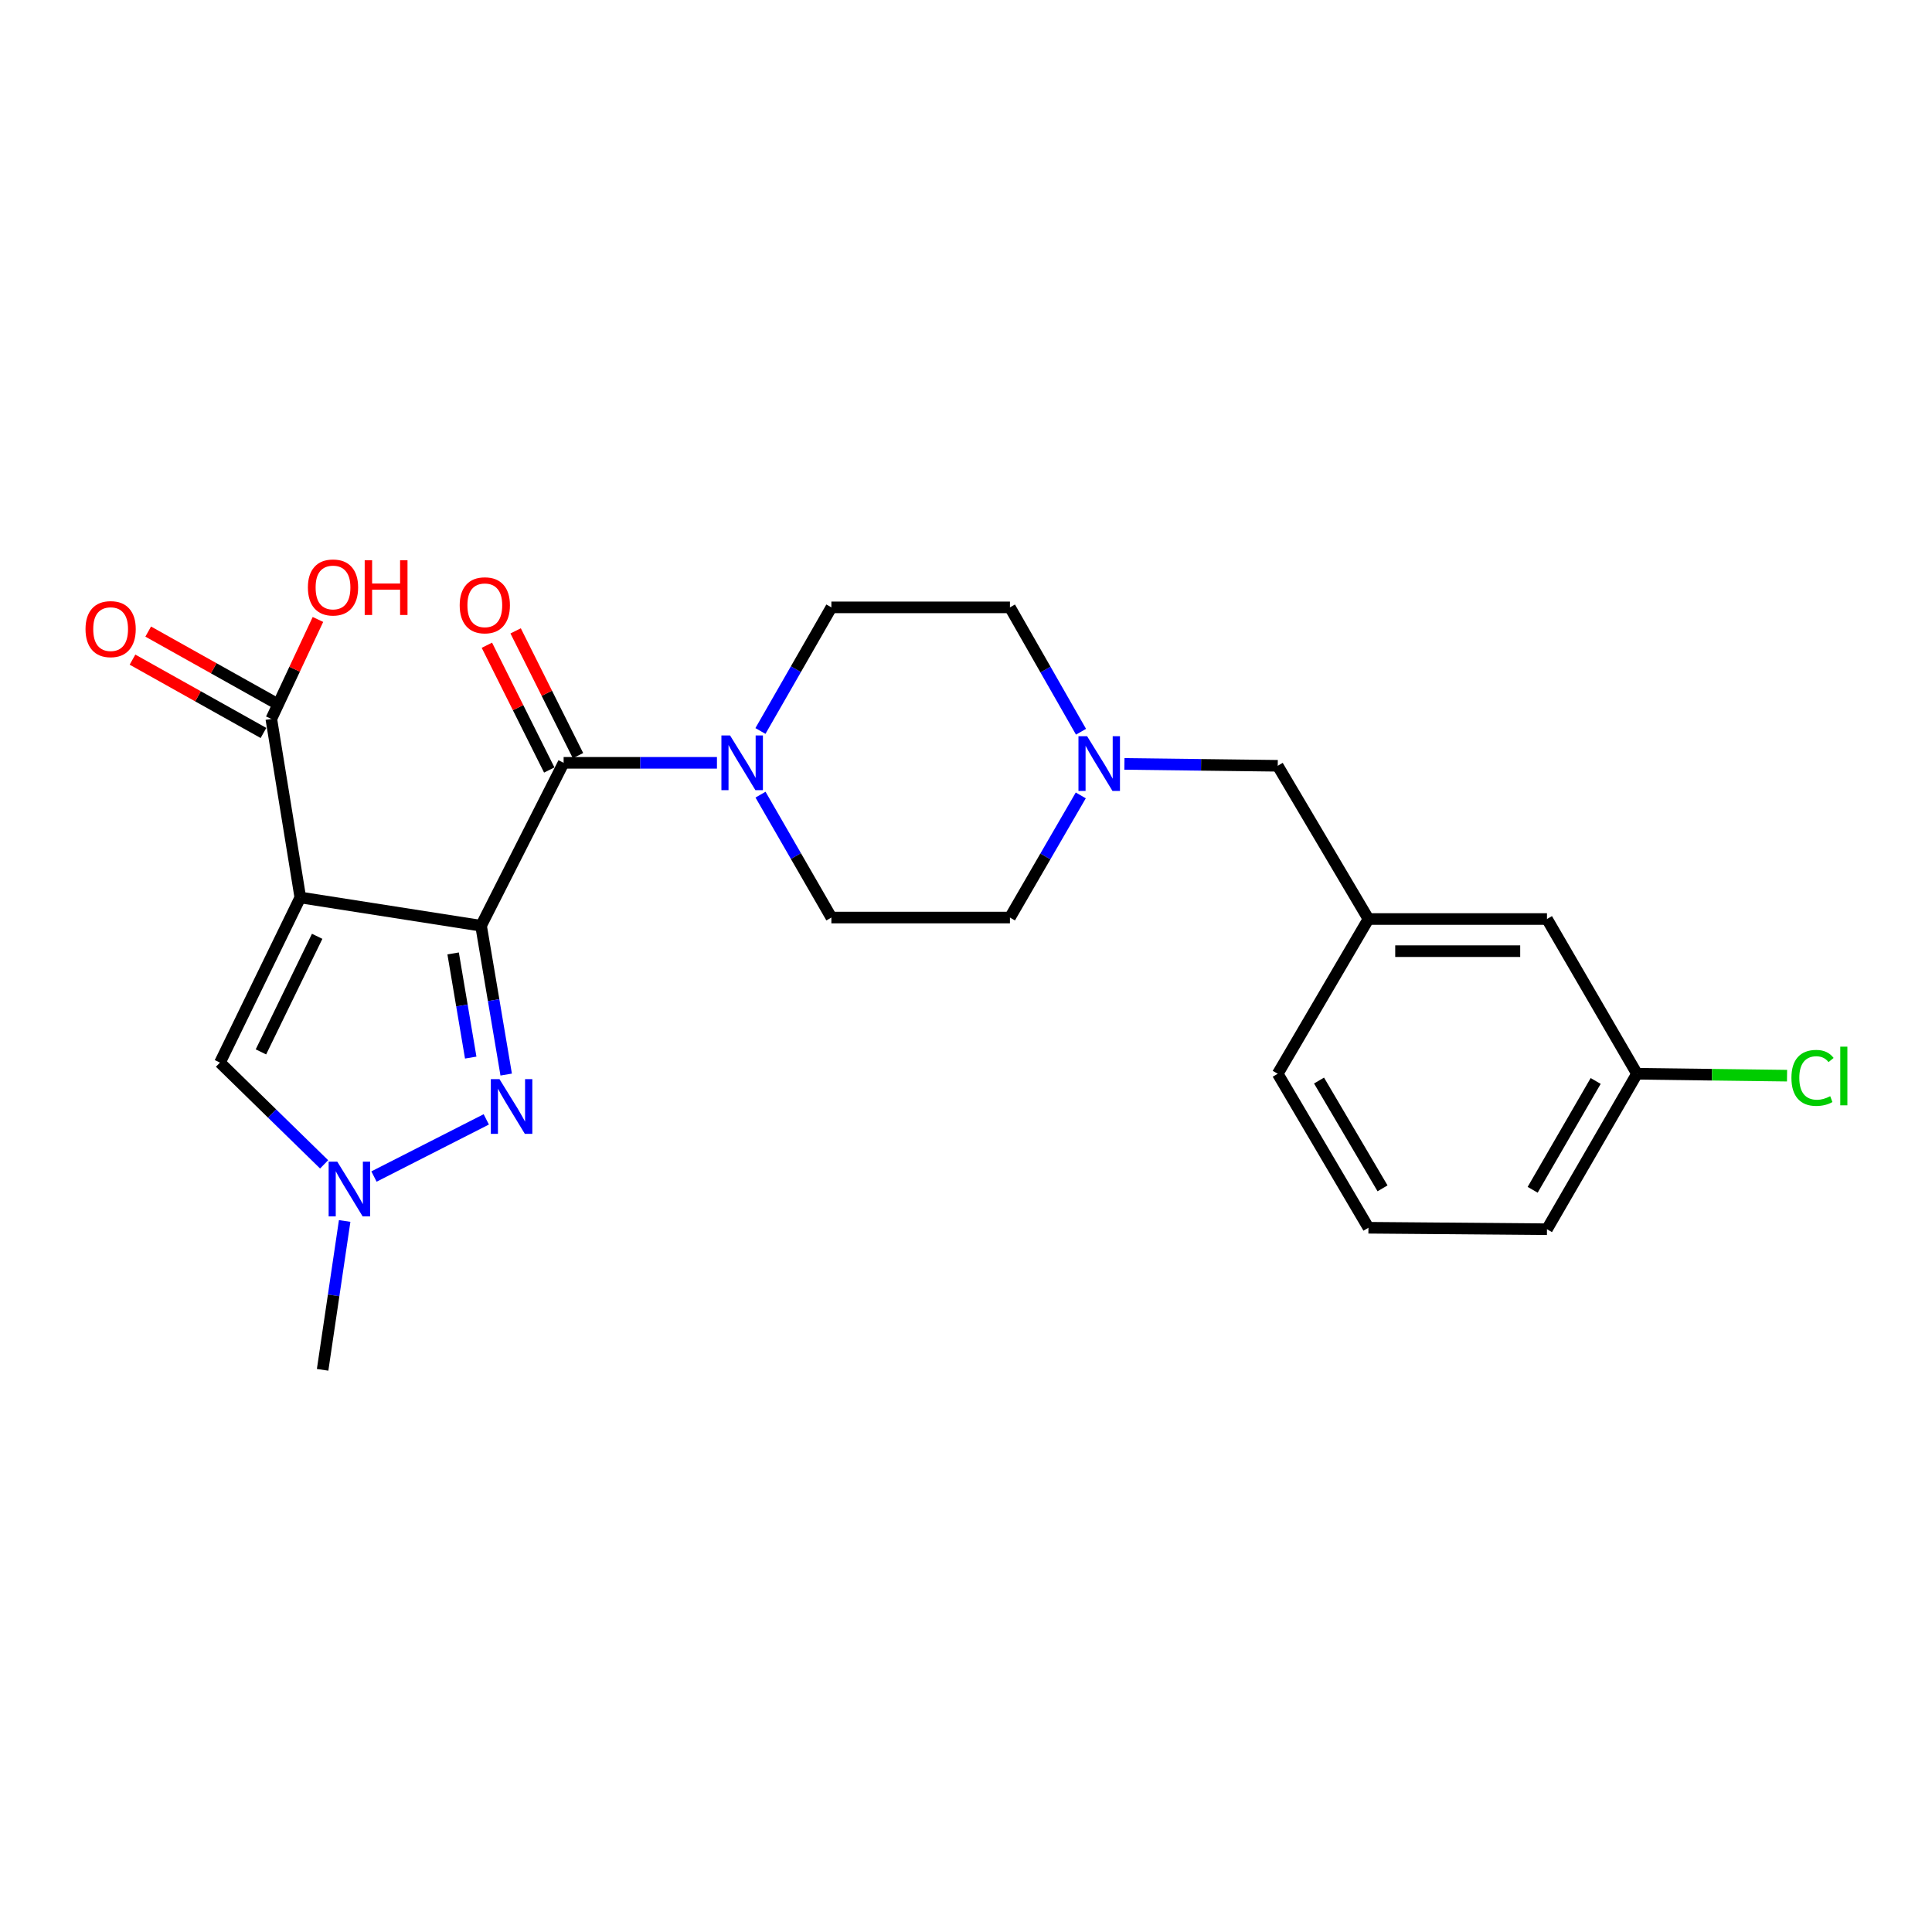 <?xml version='1.0' encoding='iso-8859-1'?>
<svg version='1.1' baseProfile='full'
              xmlns='http://www.w3.org/2000/svg'
                      xmlns:rdkit='http://www.rdkit.org/xml'
                      xmlns:xlink='http://www.w3.org/1999/xlink'
                  xml:space='preserve'
width='1000px' height='1000px' viewBox='0 0 1000 1000'>
<!-- END OF HEADER -->
<rect style='opacity:1.0;fill:#FFFFFF;stroke:none' width='1000' height='1000' x='0' y='0'> </rect>
<path class='bond-0' d='M 248.995,479.167 L 155.439,464.533' style='fill:none;fill-rule:evenodd;stroke:#000000;stroke-width:6px;stroke-linecap:butt;stroke-linejoin:miter;stroke-opacity:1' />
<path class='bond-1' d='M 248.995,479.167 L 255.498,517.678' style='fill:none;fill-rule:evenodd;stroke:#000000;stroke-width:6px;stroke-linecap:butt;stroke-linejoin:miter;stroke-opacity:1' />
<path class='bond-1' d='M 255.498,517.678 L 262.002,556.19' style='fill:none;fill-rule:evenodd;stroke:#0000FF;stroke-width:6px;stroke-linecap:butt;stroke-linejoin:miter;stroke-opacity:1' />
<path class='bond-1' d='M 234.538,493.491 L 239.09,520.449' style='fill:none;fill-rule:evenodd;stroke:#000000;stroke-width:6px;stroke-linecap:butt;stroke-linejoin:miter;stroke-opacity:1' />
<path class='bond-1' d='M 239.09,520.449 L 243.643,547.407' style='fill:none;fill-rule:evenodd;stroke:#0000FF;stroke-width:6px;stroke-linecap:butt;stroke-linejoin:miter;stroke-opacity:1' />
<path class='bond-2' d='M 248.995,479.167 L 291.732,394.838' style='fill:none;fill-rule:evenodd;stroke:#000000;stroke-width:6px;stroke-linecap:butt;stroke-linejoin:miter;stroke-opacity:1' />
<path class='bond-4' d='M 155.439,464.533 L 113.857,549.999' style='fill:none;fill-rule:evenodd;stroke:#000000;stroke-width:6px;stroke-linecap:butt;stroke-linejoin:miter;stroke-opacity:1' />
<path class='bond-4' d='M 164.165,484.633 L 135.058,544.459' style='fill:none;fill-rule:evenodd;stroke:#000000;stroke-width:6px;stroke-linecap:butt;stroke-linejoin:miter;stroke-opacity:1' />
<path class='bond-6' d='M 155.439,464.533 L 140.435,372.124' style='fill:none;fill-rule:evenodd;stroke:#000000;stroke-width:6px;stroke-linecap:butt;stroke-linejoin:miter;stroke-opacity:1' />
<path class='bond-3' d='M 251.699,579.387 L 193.571,608.973' style='fill:none;fill-rule:evenodd;stroke:#0000FF;stroke-width:6px;stroke-linecap:butt;stroke-linejoin:miter;stroke-opacity:1' />
<path class='bond-5' d='M 291.732,394.838 L 331.412,394.838' style='fill:none;fill-rule:evenodd;stroke:#000000;stroke-width:6px;stroke-linecap:butt;stroke-linejoin:miter;stroke-opacity:1' />
<path class='bond-5' d='M 331.412,394.838 L 371.091,394.838' style='fill:none;fill-rule:evenodd;stroke:#0000FF;stroke-width:6px;stroke-linecap:butt;stroke-linejoin:miter;stroke-opacity:1' />
<path class='bond-8' d='M 299.175,391.118 L 283.035,358.828' style='fill:none;fill-rule:evenodd;stroke:#000000;stroke-width:6px;stroke-linecap:butt;stroke-linejoin:miter;stroke-opacity:1' />
<path class='bond-8' d='M 283.035,358.828 L 266.896,326.538' style='fill:none;fill-rule:evenodd;stroke:#FF0000;stroke-width:6px;stroke-linecap:butt;stroke-linejoin:miter;stroke-opacity:1' />
<path class='bond-8' d='M 284.29,398.557 L 268.151,366.268' style='fill:none;fill-rule:evenodd;stroke:#000000;stroke-width:6px;stroke-linecap:butt;stroke-linejoin:miter;stroke-opacity:1' />
<path class='bond-8' d='M 268.151,366.268 L 252.011,333.978' style='fill:none;fill-rule:evenodd;stroke:#FF0000;stroke-width:6px;stroke-linecap:butt;stroke-linejoin:miter;stroke-opacity:1' />
<path class='bond-20' d='M 178.396,631.975 L 172.691,670.495' style='fill:none;fill-rule:evenodd;stroke:#0000FF;stroke-width:6px;stroke-linecap:butt;stroke-linejoin:miter;stroke-opacity:1' />
<path class='bond-20' d='M 172.691,670.495 L 166.986,709.015' style='fill:none;fill-rule:evenodd;stroke:#000000;stroke-width:6px;stroke-linecap:butt;stroke-linejoin:miter;stroke-opacity:1' />
<path class='bond-24' d='M 167.762,602.669 L 140.81,576.334' style='fill:none;fill-rule:evenodd;stroke:#0000FF;stroke-width:6px;stroke-linecap:butt;stroke-linejoin:miter;stroke-opacity:1' />
<path class='bond-24' d='M 140.81,576.334 L 113.857,549.999' style='fill:none;fill-rule:evenodd;stroke:#000000;stroke-width:6px;stroke-linecap:butt;stroke-linejoin:miter;stroke-opacity:1' />
<path class='bond-9' d='M 393.598,378.358 L 411.958,346.365' style='fill:none;fill-rule:evenodd;stroke:#0000FF;stroke-width:6px;stroke-linecap:butt;stroke-linejoin:miter;stroke-opacity:1' />
<path class='bond-9' d='M 411.958,346.365 L 430.318,314.373' style='fill:none;fill-rule:evenodd;stroke:#000000;stroke-width:6px;stroke-linecap:butt;stroke-linejoin:miter;stroke-opacity:1' />
<path class='bond-10' d='M 393.638,411.309 L 411.978,443.116' style='fill:none;fill-rule:evenodd;stroke:#0000FF;stroke-width:6px;stroke-linecap:butt;stroke-linejoin:miter;stroke-opacity:1' />
<path class='bond-10' d='M 411.978,443.116 L 430.318,474.923' style='fill:none;fill-rule:evenodd;stroke:#000000;stroke-width:6px;stroke-linecap:butt;stroke-linejoin:miter;stroke-opacity:1' />
<path class='bond-11' d='M 144.5,364.864 L 110.605,345.884' style='fill:none;fill-rule:evenodd;stroke:#000000;stroke-width:6px;stroke-linecap:butt;stroke-linejoin:miter;stroke-opacity:1' />
<path class='bond-11' d='M 110.605,345.884 L 76.71,326.904' style='fill:none;fill-rule:evenodd;stroke:#FF0000;stroke-width:6px;stroke-linecap:butt;stroke-linejoin:miter;stroke-opacity:1' />
<path class='bond-11' d='M 136.37,379.383 L 102.475,360.403' style='fill:none;fill-rule:evenodd;stroke:#000000;stroke-width:6px;stroke-linecap:butt;stroke-linejoin:miter;stroke-opacity:1' />
<path class='bond-11' d='M 102.475,360.403 L 68.58,341.423' style='fill:none;fill-rule:evenodd;stroke:#FF0000;stroke-width:6px;stroke-linecap:butt;stroke-linejoin:miter;stroke-opacity:1' />
<path class='bond-16' d='M 140.435,372.124 L 152.501,346.378' style='fill:none;fill-rule:evenodd;stroke:#000000;stroke-width:6px;stroke-linecap:butt;stroke-linejoin:miter;stroke-opacity:1' />
<path class='bond-16' d='M 152.501,346.378 L 164.567,320.632' style='fill:none;fill-rule:evenodd;stroke:#FF0000;stroke-width:6px;stroke-linecap:butt;stroke-linejoin:miter;stroke-opacity:1' />
<path class='bond-7' d='M 559.405,411.698 L 541.075,443.311' style='fill:none;fill-rule:evenodd;stroke:#0000FF;stroke-width:6px;stroke-linecap:butt;stroke-linejoin:miter;stroke-opacity:1' />
<path class='bond-7' d='M 541.075,443.311 L 522.746,474.923' style='fill:none;fill-rule:evenodd;stroke:#000000;stroke-width:6px;stroke-linecap:butt;stroke-linejoin:miter;stroke-opacity:1' />
<path class='bond-12' d='M 582,395.396 L 621.675,395.884' style='fill:none;fill-rule:evenodd;stroke:#0000FF;stroke-width:6px;stroke-linecap:butt;stroke-linejoin:miter;stroke-opacity:1' />
<path class='bond-12' d='M 621.675,395.884 L 661.35,396.372' style='fill:none;fill-rule:evenodd;stroke:#000000;stroke-width:6px;stroke-linecap:butt;stroke-linejoin:miter;stroke-opacity:1' />
<path class='bond-25' d='M 559.529,378.747 L 541.137,346.56' style='fill:none;fill-rule:evenodd;stroke:#0000FF;stroke-width:6px;stroke-linecap:butt;stroke-linejoin:miter;stroke-opacity:1' />
<path class='bond-25' d='M 541.137,346.56 L 522.746,314.373' style='fill:none;fill-rule:evenodd;stroke:#000000;stroke-width:6px;stroke-linecap:butt;stroke-linejoin:miter;stroke-opacity:1' />
<path class='bond-14' d='M 430.318,314.373 L 522.746,314.373' style='fill:none;fill-rule:evenodd;stroke:#000000;stroke-width:6px;stroke-linecap:butt;stroke-linejoin:miter;stroke-opacity:1' />
<path class='bond-15' d='M 430.318,474.923 L 522.746,474.923' style='fill:none;fill-rule:evenodd;stroke:#000000;stroke-width:6px;stroke-linecap:butt;stroke-linejoin:miter;stroke-opacity:1' />
<path class='bond-13' d='M 661.35,396.372 L 708.303,475.682' style='fill:none;fill-rule:evenodd;stroke:#000000;stroke-width:6px;stroke-linecap:butt;stroke-linejoin:miter;stroke-opacity:1' />
<path class='bond-17' d='M 708.303,475.682 L 800.712,475.682' style='fill:none;fill-rule:evenodd;stroke:#000000;stroke-width:6px;stroke-linecap:butt;stroke-linejoin:miter;stroke-opacity:1' />
<path class='bond-17' d='M 722.164,492.322 L 786.851,492.322' style='fill:none;fill-rule:evenodd;stroke:#000000;stroke-width:6px;stroke-linecap:butt;stroke-linejoin:miter;stroke-opacity:1' />
<path class='bond-22' d='M 708.303,475.682 L 661.35,555.777' style='fill:none;fill-rule:evenodd;stroke:#000000;stroke-width:6px;stroke-linecap:butt;stroke-linejoin:miter;stroke-opacity:1' />
<path class='bond-18' d='M 800.712,475.682 L 847.305,555.777' style='fill:none;fill-rule:evenodd;stroke:#000000;stroke-width:6px;stroke-linecap:butt;stroke-linejoin:miter;stroke-opacity:1' />
<path class='bond-19' d='M 847.305,555.777 L 886.137,556.271' style='fill:none;fill-rule:evenodd;stroke:#000000;stroke-width:6px;stroke-linecap:butt;stroke-linejoin:miter;stroke-opacity:1' />
<path class='bond-19' d='M 886.137,556.271 L 924.969,556.765' style='fill:none;fill-rule:evenodd;stroke:#00CC00;stroke-width:6px;stroke-linecap:butt;stroke-linejoin:miter;stroke-opacity:1' />
<path class='bond-26' d='M 847.305,555.777 L 800.712,636.242' style='fill:none;fill-rule:evenodd;stroke:#000000;stroke-width:6px;stroke-linecap:butt;stroke-linejoin:miter;stroke-opacity:1' />
<path class='bond-26' d='M 825.916,559.508 L 793.301,615.834' style='fill:none;fill-rule:evenodd;stroke:#000000;stroke-width:6px;stroke-linecap:butt;stroke-linejoin:miter;stroke-opacity:1' />
<path class='bond-21' d='M 708.303,635.484 L 661.35,555.777' style='fill:none;fill-rule:evenodd;stroke:#000000;stroke-width:6px;stroke-linecap:butt;stroke-linejoin:miter;stroke-opacity:1' />
<path class='bond-21' d='M 715.598,615.082 L 682.73,559.287' style='fill:none;fill-rule:evenodd;stroke:#000000;stroke-width:6px;stroke-linecap:butt;stroke-linejoin:miter;stroke-opacity:1' />
<path class='bond-23' d='M 708.303,635.484 L 800.712,636.242' style='fill:none;fill-rule:evenodd;stroke:#000000;stroke-width:6px;stroke-linecap:butt;stroke-linejoin:miter;stroke-opacity:1' />
<path  class='atom-2' d='M 258.534 558.562
L 267.814 573.562
Q 268.734 575.042, 270.214 577.722
Q 271.694 580.402, 271.774 580.562
L 271.774 558.562
L 275.534 558.562
L 275.534 586.882
L 271.654 586.882
L 261.694 570.482
Q 260.534 568.562, 259.294 566.362
Q 258.094 564.162, 257.734 563.482
L 257.734 586.882
L 254.054 586.882
L 254.054 558.562
L 258.534 558.562
' fill='#0000FF'/>
<path  class='atom-4' d='M 174.583 601.291
L 183.863 616.291
Q 184.783 617.771, 186.263 620.451
Q 187.743 623.131, 187.823 623.291
L 187.823 601.291
L 191.583 601.291
L 191.583 629.611
L 187.703 629.611
L 177.743 613.211
Q 176.583 611.291, 175.343 609.091
Q 174.143 606.891, 173.783 606.211
L 173.783 629.611
L 170.103 629.611
L 170.103 601.291
L 174.583 601.291
' fill='#0000FF'/>
<path  class='atom-6' d='M 377.881 380.678
L 387.161 395.678
Q 388.081 397.158, 389.561 399.838
Q 391.041 402.518, 391.121 402.678
L 391.121 380.678
L 394.881 380.678
L 394.881 408.998
L 391.001 408.998
L 381.041 392.598
Q 379.881 390.678, 378.641 388.478
Q 377.441 386.278, 377.081 385.598
L 377.081 408.998
L 373.401 408.998
L 373.401 380.678
L 377.881 380.678
' fill='#0000FF'/>
<path  class='atom-8' d='M 562.69 381.075
L 571.97 396.075
Q 572.89 397.555, 574.37 400.235
Q 575.85 402.915, 575.93 403.075
L 575.93 381.075
L 579.69 381.075
L 579.69 409.395
L 575.81 409.395
L 565.85 392.995
Q 564.69 391.075, 563.45 388.875
Q 562.25 386.675, 561.89 385.995
L 561.89 409.395
L 558.21 409.395
L 558.21 381.075
L 562.69 381.075
' fill='#0000FF'/>
<path  class='atom-9' d='M 237.936 313.297
Q 237.936 306.497, 241.296 302.697
Q 244.656 298.897, 250.936 298.897
Q 257.216 298.897, 260.576 302.697
Q 263.936 306.497, 263.936 313.297
Q 263.936 320.177, 260.536 324.097
Q 257.136 327.977, 250.936 327.977
Q 244.696 327.977, 241.296 324.097
Q 237.936 320.217, 237.936 313.297
M 250.936 324.777
Q 255.256 324.777, 257.576 321.897
Q 259.936 318.977, 259.936 313.297
Q 259.936 307.737, 257.576 304.937
Q 255.256 302.097, 250.936 302.097
Q 246.616 302.097, 244.256 304.897
Q 241.936 307.697, 241.936 313.297
Q 241.936 319.017, 244.256 321.897
Q 246.616 324.777, 250.936 324.777
' fill='#FF0000'/>
<path  class='atom-12' d='M 44.262 325.629
Q 44.262 318.829, 47.622 315.029
Q 50.982 311.229, 57.262 311.229
Q 63.542 311.229, 66.902 315.029
Q 70.262 318.829, 70.262 325.629
Q 70.262 332.509, 66.862 336.429
Q 63.462 340.309, 57.262 340.309
Q 51.022 340.309, 47.622 336.429
Q 44.262 332.549, 44.262 325.629
M 57.262 337.109
Q 61.582 337.109, 63.902 334.229
Q 66.262 331.309, 66.262 325.629
Q 66.262 320.069, 63.902 317.269
Q 61.582 314.429, 57.262 314.429
Q 52.942 314.429, 50.582 317.229
Q 48.262 320.029, 48.262 325.629
Q 48.262 331.349, 50.582 334.229
Q 52.942 337.109, 57.262 337.109
' fill='#FF0000'/>
<path  class='atom-17' d='M 159.366 304.071
Q 159.366 297.271, 162.726 293.471
Q 166.086 289.671, 172.366 289.671
Q 178.646 289.671, 182.006 293.471
Q 185.366 297.271, 185.366 304.071
Q 185.366 310.951, 181.966 314.871
Q 178.566 318.751, 172.366 318.751
Q 166.126 318.751, 162.726 314.871
Q 159.366 310.991, 159.366 304.071
M 172.366 315.551
Q 176.686 315.551, 179.006 312.671
Q 181.366 309.751, 181.366 304.071
Q 181.366 298.511, 179.006 295.711
Q 176.686 292.871, 172.366 292.871
Q 168.046 292.871, 165.686 295.671
Q 163.366 298.471, 163.366 304.071
Q 163.366 309.791, 165.686 312.671
Q 168.046 315.551, 172.366 315.551
' fill='#FF0000'/>
<path  class='atom-17' d='M 188.766 289.991
L 192.606 289.991
L 192.606 302.031
L 207.086 302.031
L 207.086 289.991
L 210.926 289.991
L 210.926 318.311
L 207.086 318.311
L 207.086 305.231
L 192.606 305.231
L 192.606 318.311
L 188.766 318.311
L 188.766 289.991
' fill='#FF0000'/>
<path  class='atom-20' d='M 927.241 557.912
Q 927.241 550.872, 930.521 547.192
Q 933.841 543.472, 940.121 543.472
Q 945.961 543.472, 949.081 547.592
L 946.441 549.752
Q 944.161 546.752, 940.121 546.752
Q 935.841 546.752, 933.561 549.632
Q 931.321 552.472, 931.321 557.912
Q 931.321 563.512, 933.641 566.392
Q 936.001 569.272, 940.561 569.272
Q 943.681 569.272, 947.321 567.392
L 948.441 570.392
Q 946.961 571.352, 944.721 571.912
Q 942.481 572.472, 940.001 572.472
Q 933.841 572.472, 930.521 568.712
Q 927.241 564.952, 927.241 557.912
' fill='#00CC00'/>
<path  class='atom-20' d='M 952.521 541.752
L 956.201 541.752
L 956.201 572.112
L 952.521 572.112
L 952.521 541.752
' fill='#00CC00'/>
</svg>
